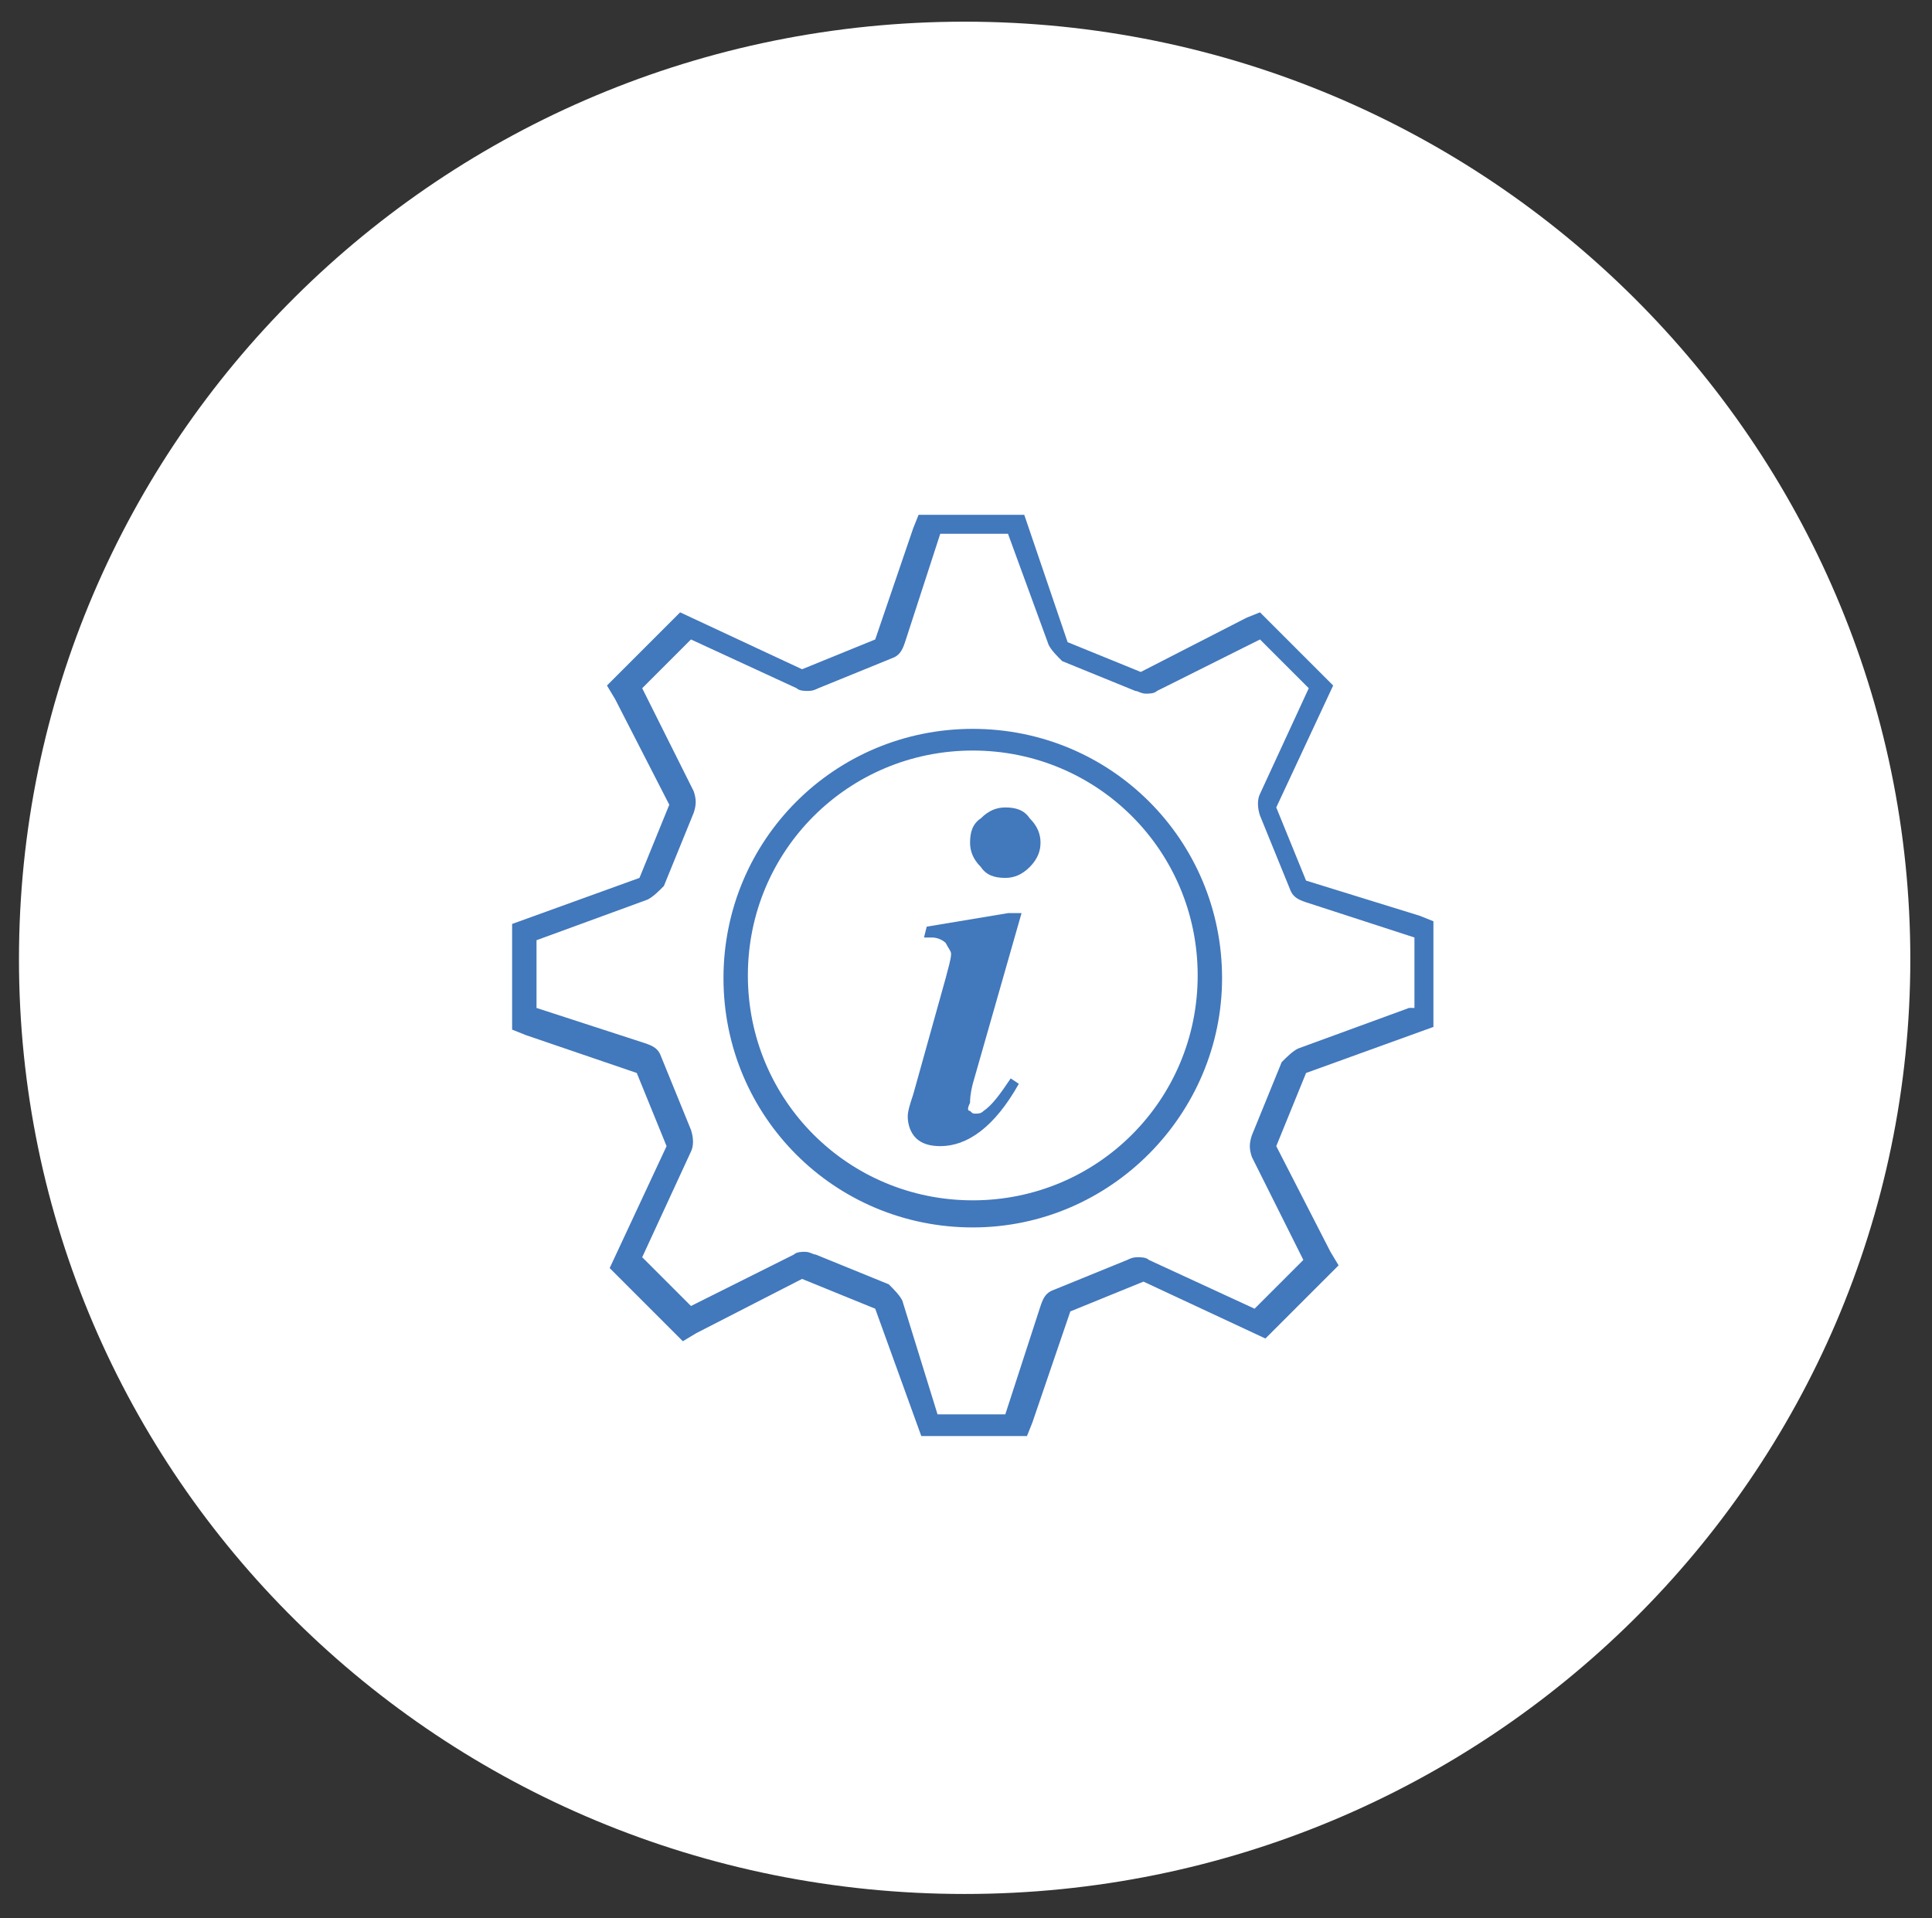 <?xml version="1.0" encoding="utf-8"?>
<!-- Generator: Adobe Illustrator 27.0.0, SVG Export Plug-In . SVG Version: 6.00 Build 0)  -->
<svg version="1.1" id="Calque_1" xmlns="http://www.w3.org/2000/svg" xmlns:xlink="http://www.w3.org/1999/xlink" x="0px" y="0px"
	 viewBox="0 0 71.3 70.8" style="enable-background:new 0 0 71.3 70.8;" xml:space="preserve">
<rect x="0" y="0" width="71.3" height="70.8" fill="#333333" stroke="none"/>
<style type="text/css">
	.st0{fill:#FFFFFF;}
	.st1{fill:#4278BC;}
</style>
<path class="st0" d="M35.6,69.9c19.3,0,34.9-15.5,34.9-34.5S54.9,0.8,35.6,0.8C16.3,0.8,0.7,16.3,0.7,35.4S16.3,69.9,35.6,69.9"/>
<g>
	<path class="st1" d="M52,37.2l-4.1,1.5c-0.2,0.1-0.4,0.3-0.6,0.5l-1.1,2.7c-0.1,0.3-0.1,0.5,0,0.8l1.9,3.8l-1.8,1.8l-3.9-1.8
		c-0.1-0.1-0.3-0.1-0.4-0.1c-0.1,0-0.2,0-0.4,0.1l-2.7,1.1c-0.3,0.1-0.4,0.3-0.5,0.6l-1.3,4h-2.5L33.3,48c-0.1-0.2-0.3-0.4-0.5-0.6
		l-2.7-1.1c-0.1,0-0.2-0.1-0.4-0.1c-0.1,0-0.3,0-0.4,0.1l-3.8,1.9l-1.8-1.8l1.8-3.9c0.1-0.2,0.1-0.5,0-0.8l-1.1-2.7
		c-0.1-0.3-0.3-0.4-0.6-0.5l-4-1.3v-2.5l4.1-1.5c0.2-0.1,0.4-0.3,0.6-0.5l1.1-2.7c0.1-0.3,0.1-0.5,0-0.8l-1.9-3.8l1.8-1.8l3.9,1.8
		c0.1,0.1,0.3,0.1,0.4,0.1c0.1,0,0.2,0,0.4-0.1l2.7-1.1c0.3-0.1,0.4-0.3,0.5-0.6l1.3-4h2.5l1.5,4.1c0.1,0.2,0.3,0.4,0.5,0.6l2.7,1.1
		c0.1,0,0.2,0.1,0.4,0.1c0.1,0,0.3,0,0.4-0.1l3.8-1.9l1.8,1.8l-1.8,3.9c-0.1,0.2-0.1,0.5,0,0.8l1.1,2.7c0.1,0.3,0.3,0.4,0.6,0.5
		l4,1.3V37.2z M48.2,32.5l-1.1-2.7l2.1-4.5l-2.7-2.7L46,22.8l-3.9,2l-2.7-1.1L37.8,19h-3.9l-0.2,0.5l-1.4,4.1l-2.7,1.1l-4.5-2.1
		l-2.7,2.7l0.3,0.5l2,3.9l-1.1,2.7l-4.7,1.7V38l0.5,0.2l4.1,1.4l1.1,2.7l-2.1,4.5l2.7,2.7l0.5-0.3l3.9-2l2.7,1.1l1.7,4.7h3.9
		l0.2-0.5l1.4-4.1l2.7-1.1l4.5,2.1l2.7-2.7l-0.3-0.5l-2-3.9l1.1-2.7l4.7-1.7V34l-0.5-0.2L48.2,32.5z"/>
	<path class="st1" d="M35.9,27.7c-4.6,0-8.3,3.7-8.3,8.3c0,4.6,3.7,8.3,8.3,8.3c4.6,0,8.3-3.7,8.3-8.3
		C44.2,31.4,40.5,27.7,35.9,27.7 M35.9,45.3c-5.1,0-9.2-4.1-9.2-9.2c0-5.1,4.1-9.2,9.2-9.2c5.1,0,9.2,4.1,9.2,9.2
		C45.1,41.1,41,45.3,35.9,45.3"/>
	<path class="st1" d="M35.8,41c0.1,0.1,0.1,0.1,0.2,0.1c0.1,0,0.2,0,0.3-0.1c0.3-0.2,0.6-0.6,1-1.2l0.3,0.2
		c-0.9,1.6-1.9,2.3-2.9,2.3c-0.4,0-0.7-0.1-0.9-0.3c-0.2-0.2-0.3-0.5-0.3-0.8c0-0.2,0.1-0.5,0.2-0.8l1.2-4.3
		c0.1-0.4,0.2-0.7,0.2-0.9c0-0.1-0.1-0.2-0.2-0.4c-0.1-0.1-0.3-0.2-0.5-0.2c-0.1,0-0.2,0-0.3,0l0.1-0.4l3-0.5h0.5l-1.8,6.3
		c-0.1,0.4-0.1,0.6-0.1,0.7C35.7,40.9,35.7,41,35.8,41z"/>
	<path class="st1" d="M38,32c-0.3,0.3-0.6,0.4-0.9,0.4c-0.4,0-0.7-0.1-0.9-0.4c-0.3-0.3-0.4-0.6-0.4-0.9c0-0.4,0.1-0.7,0.4-0.9
		c0.3-0.3,0.6-0.4,0.9-0.4c0.4,0,0.7,0.1,0.9,0.4c0.3,0.3,0.4,0.6,0.4,0.9C38.4,31.4,38.3,31.7,38,32"/>
</g>
</svg>
